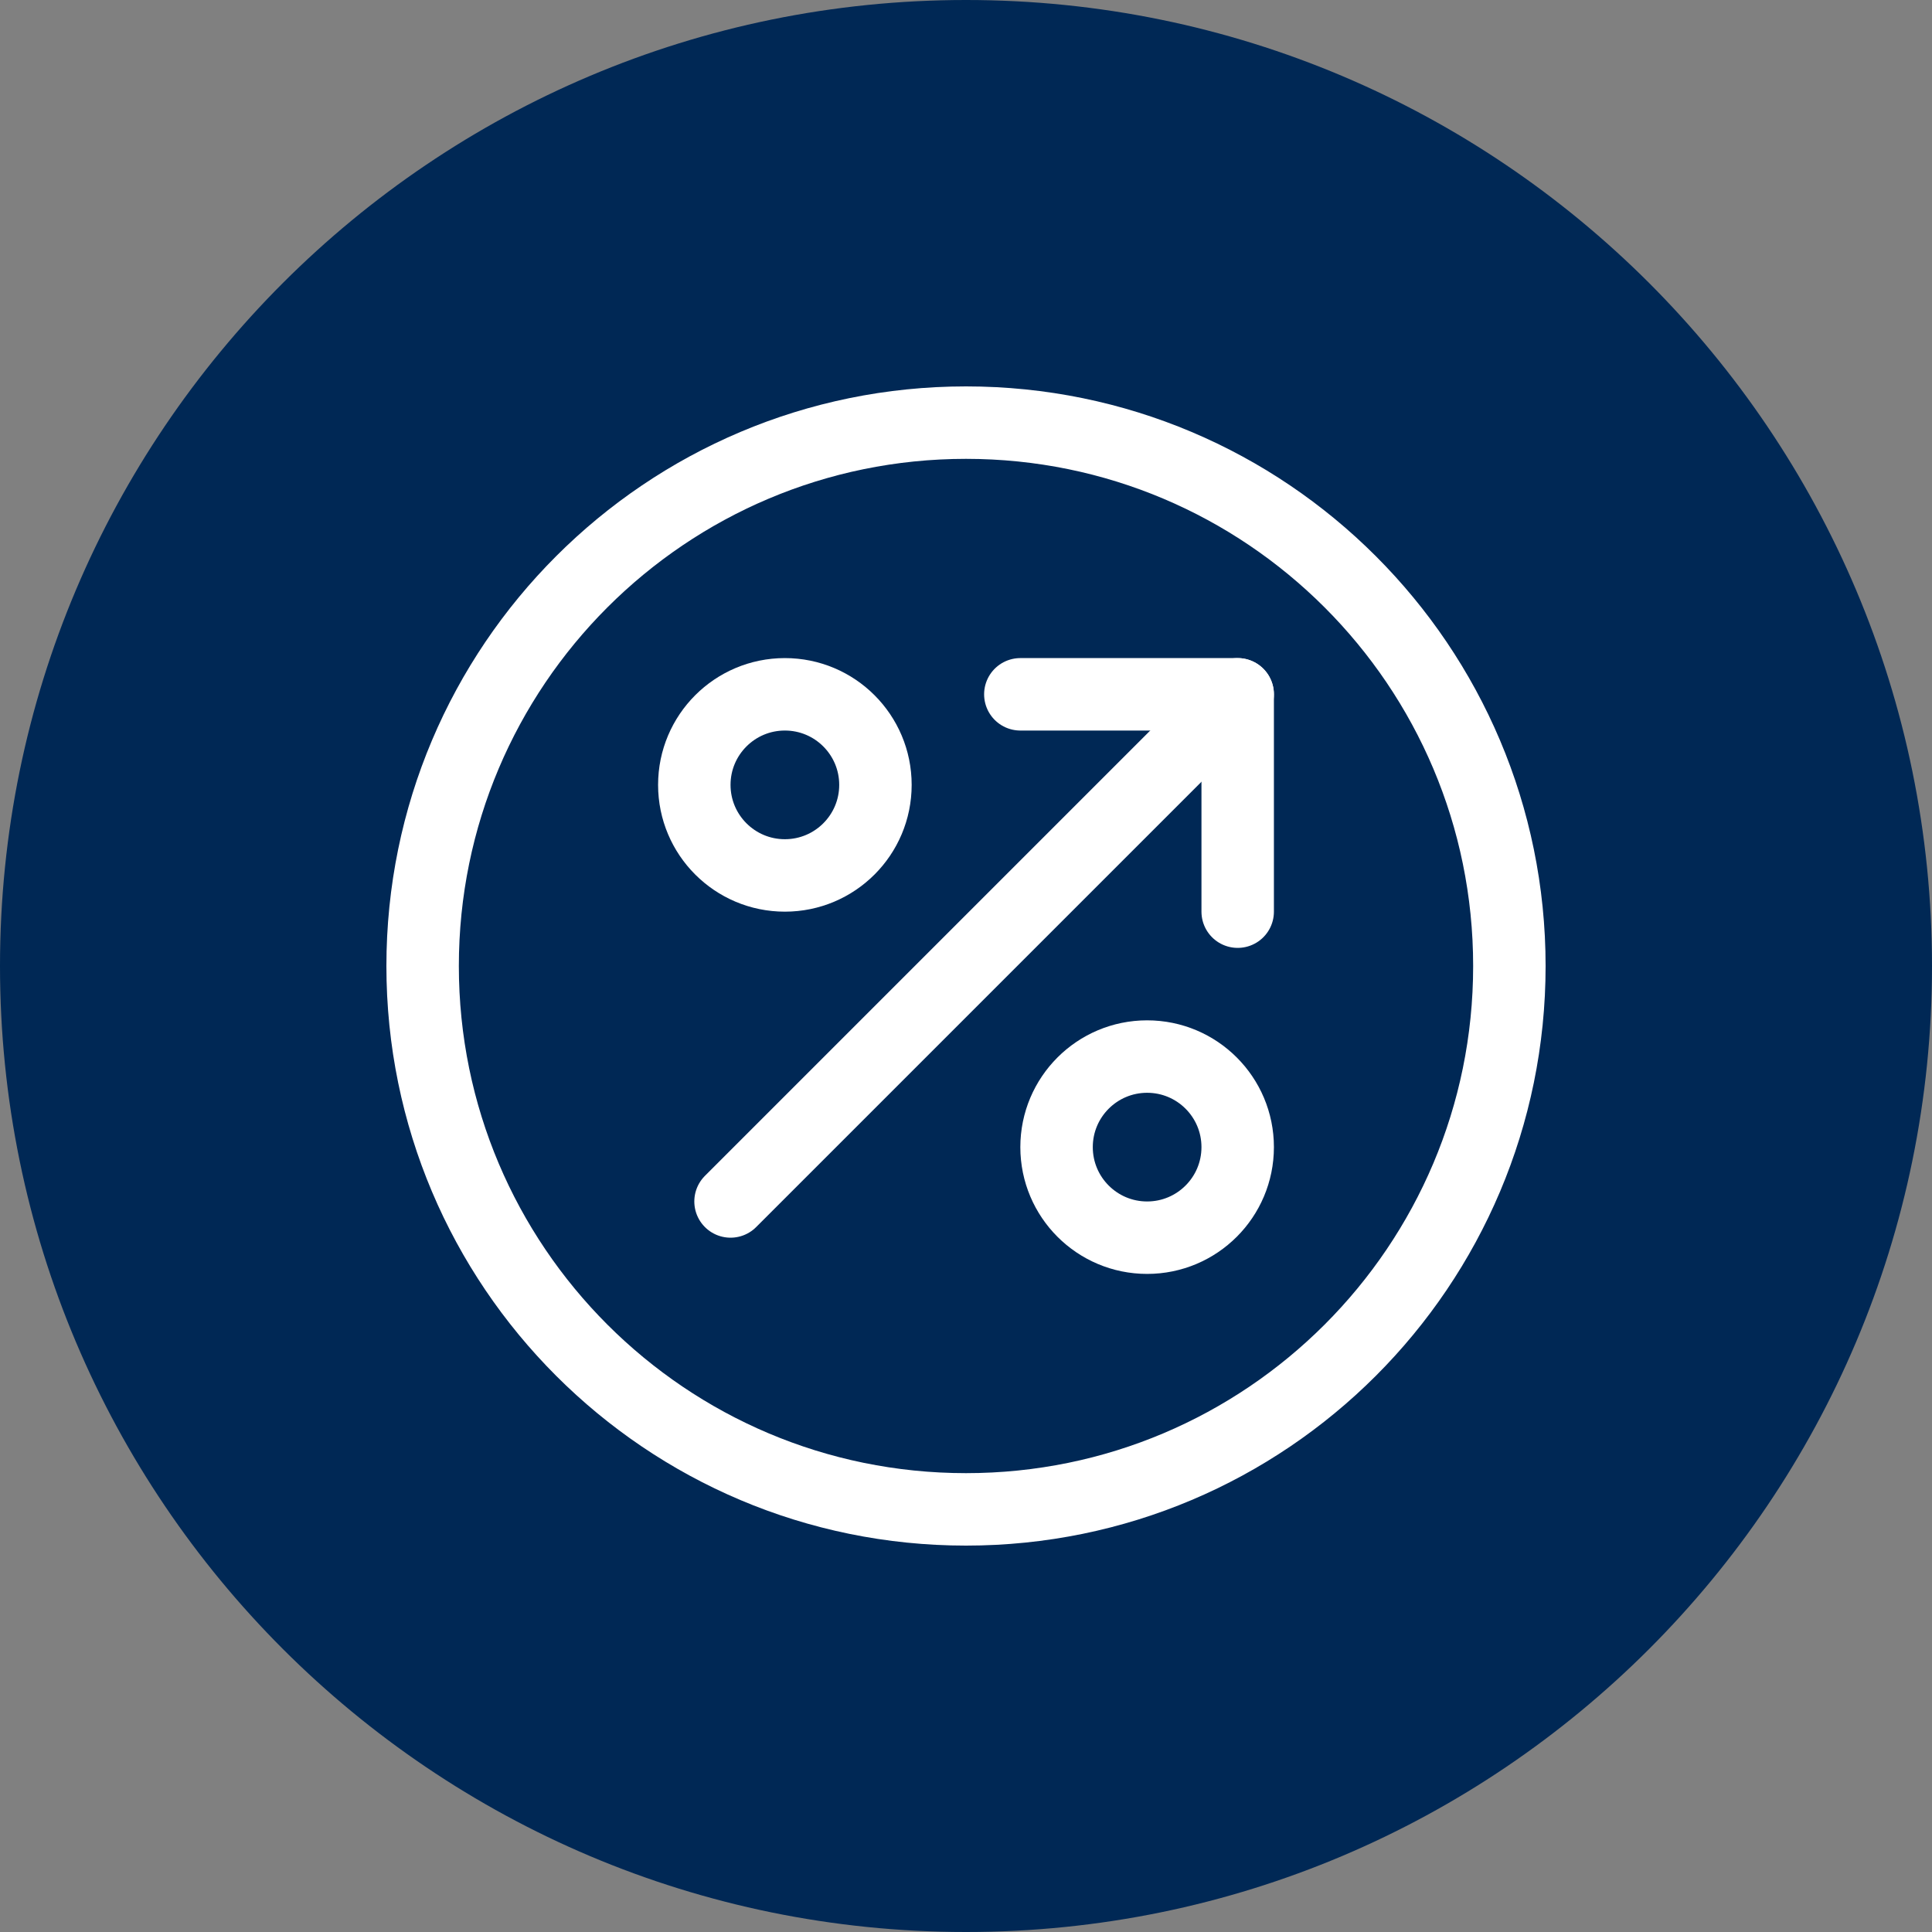 <svg width="64" height="64" viewBox="0 0 64 64" fill="none" xmlns="http://www.w3.org/2000/svg">
<rect x="0" y="0" width="64" height="64" fill="#808080" stroke="none"/>
<path d="M64 32C64 14.327 49.673 0 32 0C14.327 0 0 14.327 0 32C0 49.673 14.327 64 32 64C49.673 64 64 49.673 64 32Z" fill="#002855"/>
<path d="M32 50C41.941 50 50 41.941 50 32C50 22.059 41.941 14 32 14C22.059 14 14 22.059 14 32C14 41.941 22.059 50 32 50Z" stroke="white" stroke-width="2.4" stroke-miterlimit="10" stroke-linecap="round" stroke-linejoin="round"/>
<path d="M26 29C27.657 29 29 27.657 29 26C29 24.343 27.657 23 26 23C24.343 23 23 24.343 23 26C23 27.657 24.343 29 26 29Z" stroke="white" stroke-width="2.4" stroke-miterlimit="10" stroke-linecap="round" stroke-linejoin="round"/>
<path d="M38 41C39.657 41 41 39.657 41 38C41 36.343 39.657 35 38 35C36.343 35 35 36.343 35 38C35 39.657 36.343 41 38 41Z" stroke="white" stroke-width="2.4" stroke-miterlimit="10" stroke-linecap="round" stroke-linejoin="round"/>
<path d="M24.2 39.8L41 23" stroke="white" stroke-width="2.4" stroke-miterlimit="10" stroke-linecap="round" stroke-linejoin="round"/>
<path d="M33.8 23H41V30.2" stroke="white" stroke-width="2.4" stroke-miterlimit="10" stroke-linecap="round" stroke-linejoin="round"/>
</svg>
